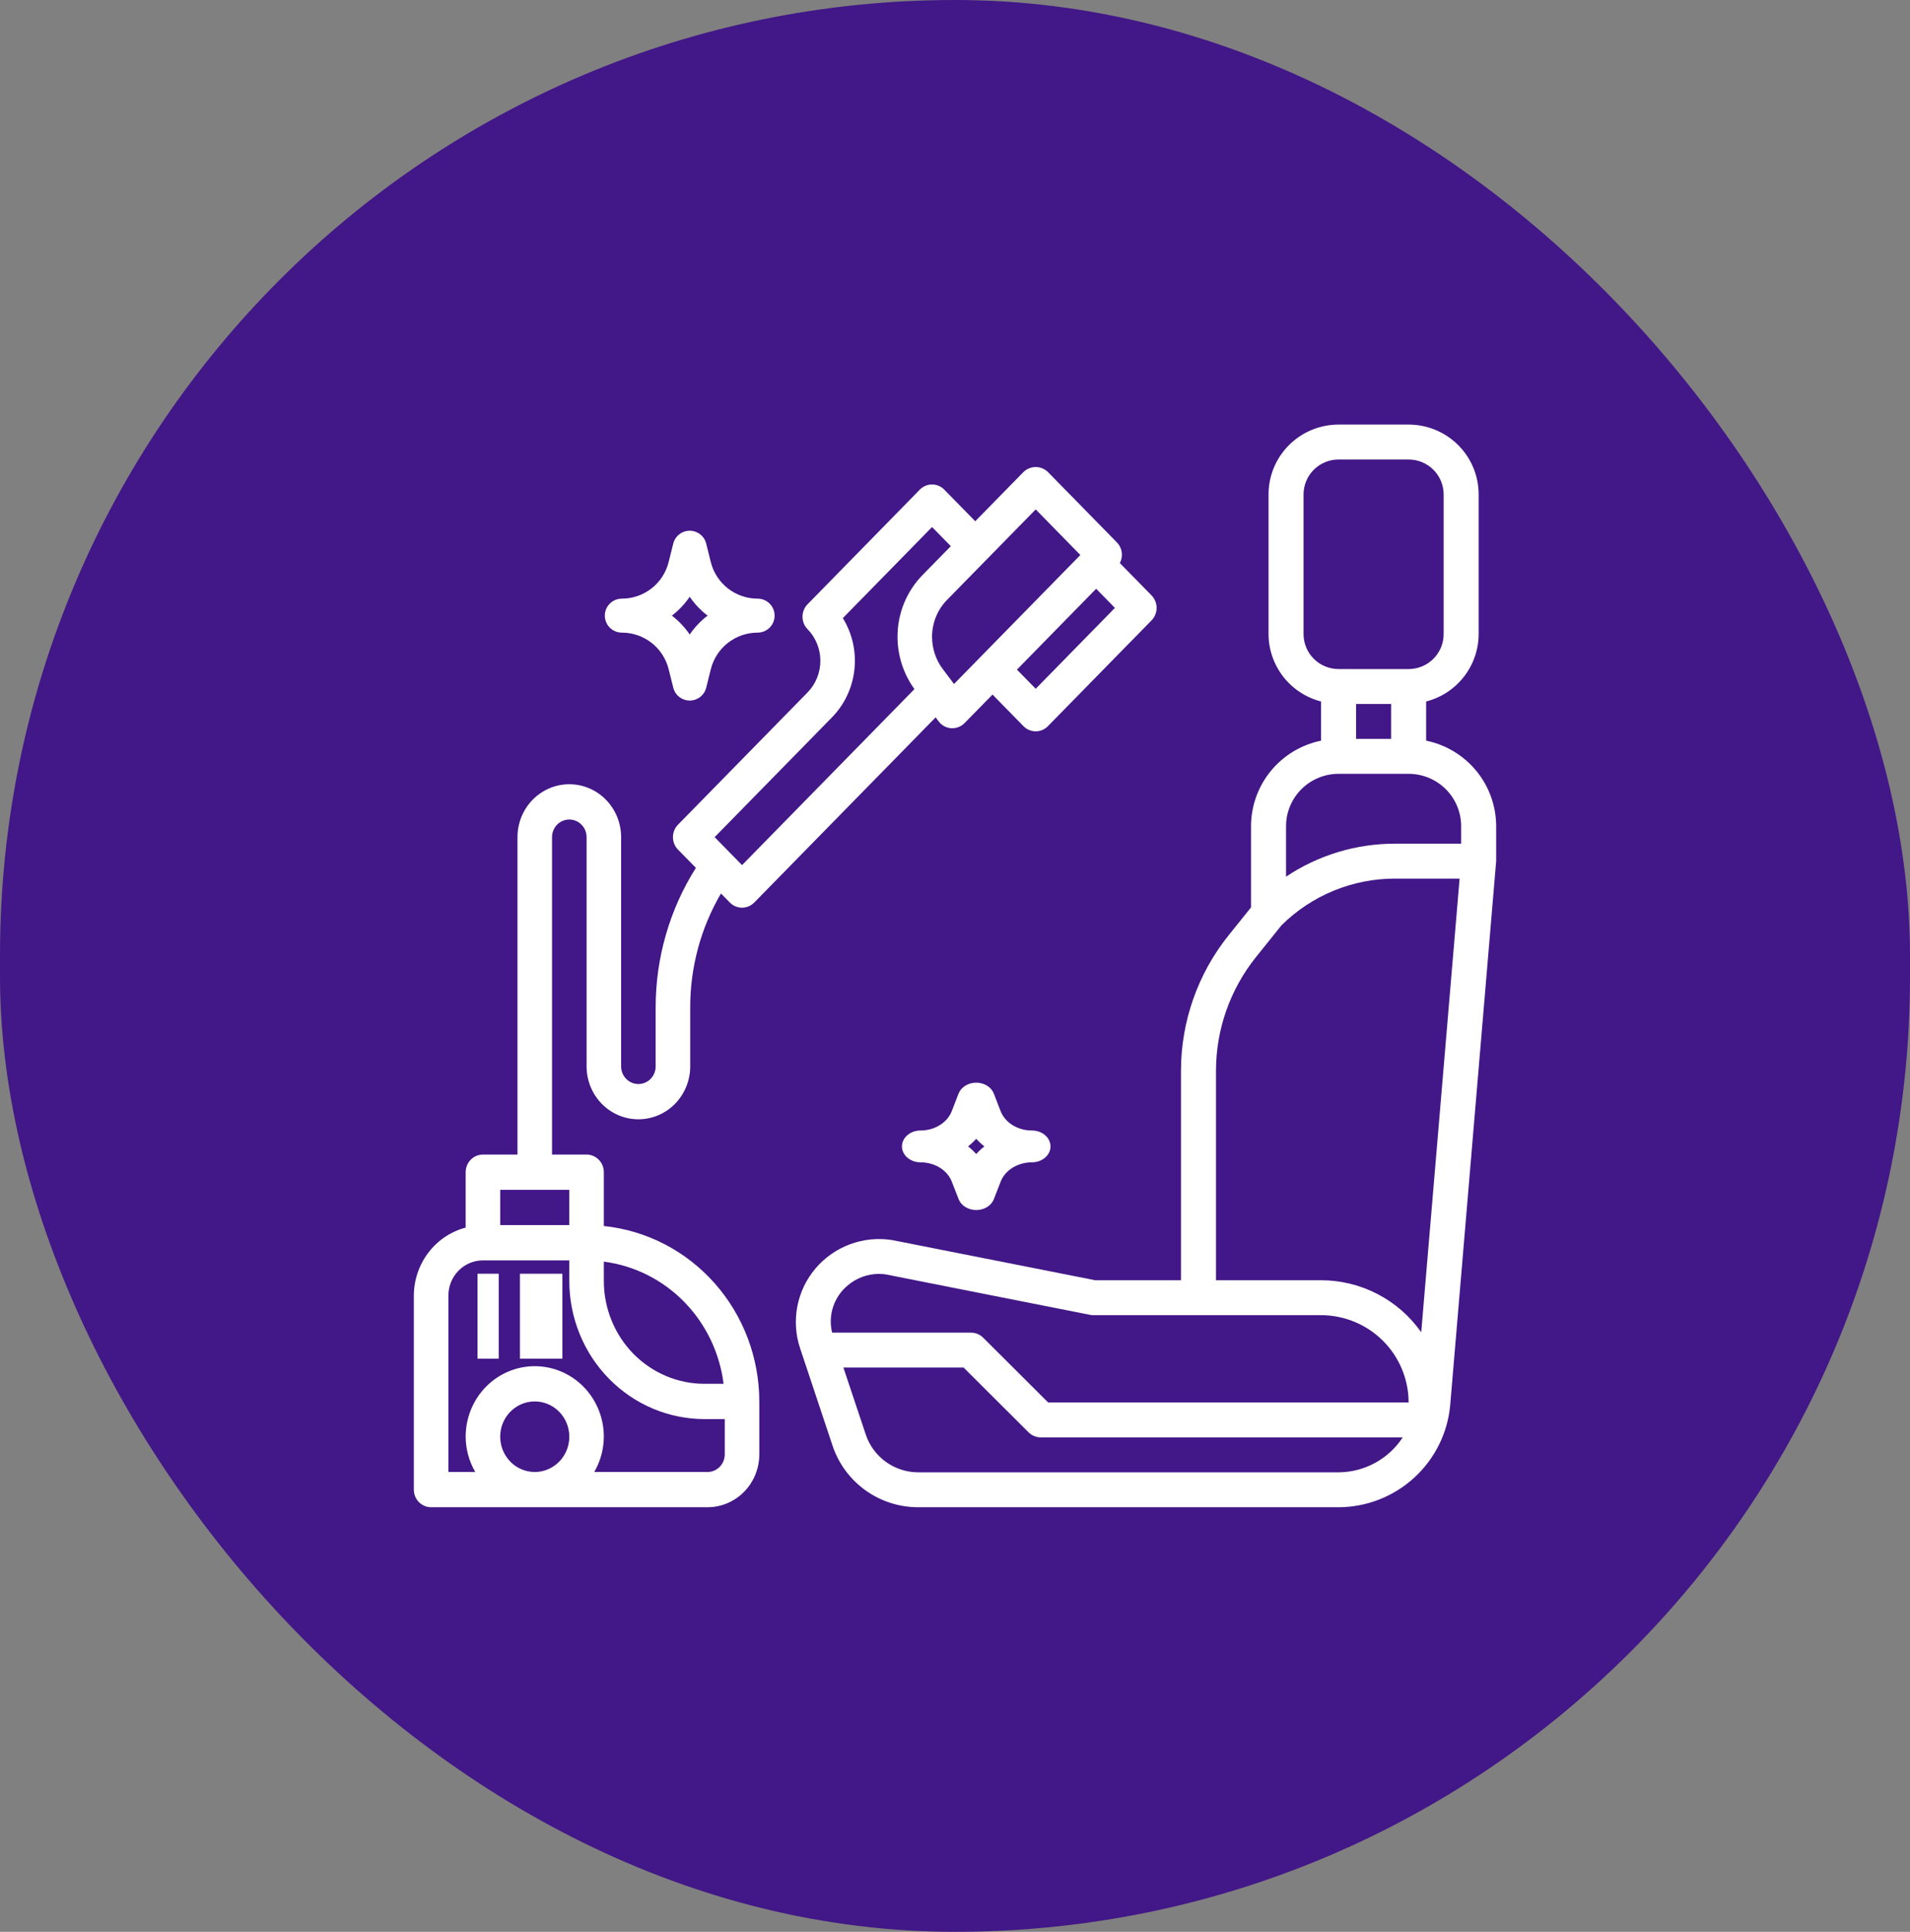 <?xml version="1.0" encoding="UTF-8"?>
<svg xmlns="http://www.w3.org/2000/svg" width="90" height="91" viewBox="0 0 90 91" fill="none">
  <rect x="0" y="0" width="90" height="91" fill="#808080" stroke="none"/>
  <rect width="90" height="91" rx="45" fill="#421787"></rect>
  <path d="M67.2 34.889V33.044C67.906 32.863 68.532 32.453 68.98 31.878C69.428 31.304 69.672 30.598 69.675 29.871V23.29C69.675 22.418 69.327 21.581 68.708 20.964C68.089 20.347 67.25 20 66.374 20H63.074C62.199 20 61.359 20.347 60.74 20.964C60.121 21.581 59.774 22.418 59.774 23.29V29.871C59.776 30.598 60.021 31.304 60.469 31.878C60.916 32.453 61.543 32.863 62.249 33.044V34.889C61.318 35.08 60.481 35.585 59.88 36.319C59.279 37.053 58.95 37.972 58.949 38.919V42.743L57.891 44.06C56.44 45.87 55.65 48.118 55.648 50.435V60.306H51.605L42.034 58.414C41.369 58.309 40.687 58.377 40.056 58.611C39.424 58.845 38.864 59.237 38.429 59.749C37.993 60.262 37.698 60.877 37.571 61.537C37.443 62.197 37.489 62.878 37.702 63.514L39.229 68.096C39.51 68.943 40.053 69.679 40.779 70.201C41.505 70.722 42.377 71.002 43.272 71H63.074C64.402 70.995 65.679 70.493 66.653 69.594C67.628 68.696 68.229 67.466 68.338 66.147L70.5 40.565V38.919C70.499 37.972 70.17 37.053 69.569 36.319C68.968 35.585 68.131 35.08 67.2 34.889ZM65.549 33.161V34.806H63.899V33.161H65.549ZM61.424 29.871V23.29C61.424 22.854 61.598 22.436 61.907 22.127C62.217 21.819 62.636 21.645 63.074 21.645H66.374C66.812 21.645 67.232 21.819 67.541 22.127C67.851 22.436 68.025 22.854 68.025 23.29V29.871C68.025 30.307 67.851 30.726 67.541 31.034C67.232 31.343 66.812 31.516 66.374 31.516H63.074C62.636 31.516 62.217 31.343 61.907 31.034C61.598 30.726 61.424 30.307 61.424 29.871ZM63.074 36.452H66.374C67.031 36.452 67.661 36.712 68.125 37.174C68.589 37.637 68.85 38.265 68.85 38.919V39.742H65.747C63.914 39.737 62.121 40.278 60.599 41.296V38.919C60.599 38.265 60.86 37.637 61.324 37.174C61.788 36.712 62.418 36.452 63.074 36.452ZM39.942 60.553C40.351 60.203 40.872 60.01 41.411 60.007C41.522 60.007 41.632 60.016 41.741 60.032L51.363 61.937C51.416 61.947 51.469 61.952 51.523 61.952H62.249C63.343 61.953 64.391 62.387 65.165 63.158C65.938 63.929 66.373 64.974 66.374 66.064H49.389L46.33 63.015C46.176 62.861 45.966 62.774 45.747 62.774H39.21C39.111 62.373 39.127 61.952 39.257 61.559C39.386 61.167 39.623 60.818 39.942 60.553ZM63.074 69.355H43.272C42.724 69.355 42.19 69.183 41.745 68.864C41.301 68.545 40.969 68.094 40.796 67.576L39.741 64.419H45.405L48.464 67.469C48.619 67.623 48.829 67.71 49.047 67.71H66.096C65.768 68.212 65.32 68.625 64.793 68.912C64.266 69.199 63.675 69.351 63.074 69.355ZM66.969 62.757C66.438 62.001 65.731 61.383 64.91 60.957C64.088 60.53 63.175 60.307 62.249 60.306H57.298V50.435C57.3 48.492 57.963 46.607 59.179 45.089L60.383 43.589C61.088 42.889 61.925 42.333 62.846 41.956C63.767 41.578 64.753 41.385 65.749 41.387H68.777L66.969 62.757Z" fill="white"></path>
  <path d="M23.5 60H22.5V64H23.5V60Z" fill="white"></path>
  <path d="M26.5 60H24.5V64H26.5V60Z" fill="white"></path>
  <path d="M47.151 52.345L46.83 51.515C46.773 51.365 46.661 51.235 46.512 51.142C46.363 51.05 46.183 51 45.999 51C45.815 51 45.635 51.05 45.486 51.142C45.337 51.235 45.225 51.365 45.168 51.515L44.848 52.339C44.745 52.605 44.548 52.836 44.284 53C44.02 53.164 43.702 53.253 43.375 53.253C43.143 53.253 42.92 53.332 42.756 53.473C42.592 53.613 42.5 53.804 42.5 54.003C42.5 54.201 42.592 54.392 42.756 54.532C42.92 54.673 43.143 54.752 43.375 54.752C43.701 54.752 44.019 54.839 44.283 55.002C44.548 55.166 44.745 55.396 44.849 55.661L45.17 56.485C45.227 56.635 45.339 56.765 45.488 56.858C45.637 56.95 45.817 57 46.001 57C46.185 57 46.365 56.95 46.514 56.858C46.663 56.765 46.775 56.635 46.832 56.485L47.152 55.661C47.255 55.396 47.453 55.166 47.718 55.003C47.982 54.84 48.299 54.752 48.625 54.752C48.857 54.752 49.08 54.673 49.244 54.532C49.408 54.392 49.5 54.201 49.5 54.003C49.5 53.804 49.408 53.613 49.244 53.473C49.08 53.332 48.857 53.253 48.625 53.253C48.299 53.254 47.981 53.166 47.717 53.003C47.452 52.84 47.255 52.609 47.151 52.345ZM46 54.362C45.885 54.233 45.756 54.112 45.616 54.001C45.756 53.891 45.885 53.771 46 53.642C46.115 53.771 46.244 53.892 46.384 54.003C46.244 54.113 46.115 54.233 46 54.362Z" fill="white"></path>
  <path d="M29.3 29.8C29.808 29.8 30.3 29.969 30.701 30.281C31.101 30.594 31.384 31.031 31.507 31.523L31.725 32.395C31.768 32.568 31.868 32.721 32.009 32.831C32.149 32.94 32.322 33 32.501 33C32.679 33 32.852 32.94 32.993 32.831C33.133 32.721 33.233 32.568 33.277 32.395L33.494 31.523C33.617 31.031 33.901 30.594 34.3 30.282C34.7 29.97 35.193 29.8 35.7 29.8C35.912 29.8 36.116 29.716 36.266 29.566C36.416 29.416 36.5 29.212 36.5 29C36.5 28.788 36.416 28.584 36.266 28.434C36.116 28.284 35.912 28.2 35.7 28.2C35.193 28.2 34.7 28.031 34.3 27.719C33.9 27.406 33.615 26.969 33.493 26.477L33.276 25.605C33.233 25.433 33.133 25.279 32.992 25.169C32.852 25.06 32.678 25 32.5 25C32.322 25 32.148 25.06 32.008 25.169C31.867 25.279 31.767 25.433 31.724 25.605L31.506 26.477C31.384 26.969 31.1 27.406 30.7 27.718C30.3 28.031 29.807 28.2 29.3 28.2C29.088 28.2 28.884 28.284 28.734 28.434C28.584 28.584 28.5 28.788 28.5 29C28.5 29.212 28.584 29.416 28.734 29.566C28.884 29.716 29.088 29.8 29.3 29.8ZM32.5 28.111C32.731 28.45 33.015 28.75 33.341 29C33.015 29.25 32.731 29.55 32.5 29.889C32.269 29.55 31.985 29.25 31.659 29C31.985 28.75 32.269 28.45 32.5 28.111Z" fill="white"></path>
  <path d="M20.314 71H33.337C33.985 71 34.606 70.737 35.064 70.27C35.522 69.803 35.779 69.169 35.779 68.508V66.016C35.777 63.958 35.026 61.973 33.673 60.447C32.32 58.92 30.46 57.96 28.453 57.752V55.217C28.453 54.997 28.368 54.786 28.215 54.63C28.062 54.474 27.855 54.386 27.64 54.386H26.012V39.434C26.012 39.214 26.097 39.003 26.25 38.847C26.403 38.691 26.61 38.604 26.826 38.604C27.041 38.604 27.248 38.691 27.401 38.847C27.554 39.003 27.64 39.214 27.64 39.434V50.233C27.64 50.894 27.897 51.528 28.355 51.995C28.813 52.463 29.434 52.725 30.081 52.725C30.729 52.725 31.35 52.463 31.808 51.995C32.266 51.528 32.523 50.894 32.523 50.233V47.456C32.521 45.566 33.022 43.71 33.972 42.088L34.39 42.514C34.542 42.669 34.749 42.757 34.965 42.757C35.181 42.757 35.388 42.669 35.541 42.514L44.087 33.792L44.23 33.981C44.3 34.075 44.389 34.152 44.491 34.208C44.593 34.264 44.706 34.296 44.821 34.304H44.875C45.091 34.304 45.298 34.217 45.451 34.061L46.768 32.718L48.227 34.207C48.38 34.363 48.587 34.45 48.803 34.45C49.018 34.45 49.225 34.363 49.378 34.207L54.262 29.223C54.414 29.067 54.5 28.856 54.5 28.636C54.5 28.415 54.414 28.204 54.262 28.048L52.768 26.524C52.85 26.369 52.882 26.192 52.858 26.018C52.834 25.843 52.755 25.682 52.634 25.556L49.378 22.234C49.222 22.084 49.017 22 48.803 22C48.588 22 48.383 22.084 48.227 22.234L45.954 24.554L44.494 23.064C44.342 22.909 44.135 22.821 43.919 22.821C43.703 22.821 43.496 22.909 43.343 23.064L38.053 28.464C37.9 28.619 37.814 28.831 37.814 29.051C37.814 29.271 37.9 29.483 38.053 29.638C38.439 30.034 38.656 30.569 38.656 31.128C38.656 31.686 38.439 32.222 38.053 32.617L31.948 38.847C31.795 39.003 31.709 39.214 31.709 39.434C31.709 39.655 31.795 39.866 31.948 40.022L32.791 40.882C31.551 42.841 30.893 45.124 30.895 47.456V50.233C30.895 50.453 30.81 50.665 30.657 50.821C30.504 50.976 30.297 51.064 30.081 51.064C29.866 51.064 29.659 50.976 29.506 50.821C29.353 50.665 29.267 50.453 29.267 50.233V39.434C29.267 38.773 29.01 38.14 28.552 37.672C28.094 37.205 27.473 36.942 26.826 36.942C26.178 36.942 25.557 37.205 25.099 37.672C24.641 38.14 24.384 38.773 24.384 39.434V54.386H22.756C22.54 54.386 22.333 54.474 22.18 54.63C22.028 54.786 21.942 54.997 21.942 55.217V57.827C21.245 58.011 20.627 58.425 20.186 59.005C19.744 59.585 19.503 60.297 19.5 61.032V70.169C19.5 70.39 19.586 70.601 19.738 70.757C19.891 70.912 20.098 71 20.314 71ZM48.803 32.445L47.919 31.543L51.651 27.734L52.535 28.636L48.803 32.445ZM48.803 23.996L50.907 26.144L44.953 32.22L44.42 31.512C44.096 31.079 43.92 30.55 43.919 30.005C43.918 29.68 43.98 29.358 44.102 29.057C44.224 28.757 44.403 28.484 44.629 28.255L48.803 23.996ZM39.203 33.792C39.795 33.187 40.167 32.395 40.26 31.546C40.353 30.696 40.161 29.84 39.715 29.117L43.919 24.826L44.803 25.728L43.478 27.08C43.101 27.463 42.801 27.919 42.597 28.421C42.394 28.923 42.289 29.461 42.291 30.005C42.294 30.889 42.574 31.75 43.089 32.461L34.965 40.752L33.674 39.434L39.203 33.792ZM23.57 67.677C23.57 67.349 23.665 67.028 23.844 66.754C24.023 66.481 24.277 66.268 24.575 66.142C24.872 66.017 25.2 65.984 25.515 66.048C25.831 66.112 26.121 66.27 26.349 66.503C26.576 66.735 26.732 67.031 26.794 67.353C26.857 67.675 26.825 68.01 26.702 68.313C26.578 68.617 26.37 68.876 26.102 69.059C25.834 69.241 25.52 69.339 25.198 69.339C24.766 69.339 24.352 69.164 24.047 68.852C23.741 68.54 23.57 68.118 23.57 67.677ZM34.095 65.185H33.2C32.577 65.186 31.959 65.061 31.383 64.817C30.808 64.574 30.284 64.218 29.843 63.768C29.403 63.318 29.053 62.784 28.815 62.197C28.576 61.609 28.453 60.979 28.453 60.343V59.43C29.886 59.616 31.217 60.282 32.238 61.324C33.259 62.366 33.912 63.724 34.095 65.185ZM26.826 56.048V57.709H23.57V56.048H26.826ZM21.128 61.032C21.128 60.591 21.299 60.169 21.605 59.857C21.91 59.546 22.324 59.371 22.756 59.371H26.826V60.343C26.826 62.068 27.497 63.722 28.692 64.942C29.887 66.161 31.507 66.846 33.197 66.847H34.151V68.508C34.151 68.728 34.066 68.94 33.913 69.095C33.76 69.251 33.553 69.339 33.337 69.339H28.001C28.294 68.836 28.45 68.262 28.453 67.677C28.453 66.796 28.11 65.951 27.5 65.328C26.889 64.705 26.061 64.355 25.198 64.355C24.334 64.355 23.506 64.705 22.895 65.328C22.285 65.951 21.942 66.796 21.942 67.677C21.945 68.262 22.102 68.836 22.394 69.339H21.128V61.032Z" fill="white"></path>
</svg>
